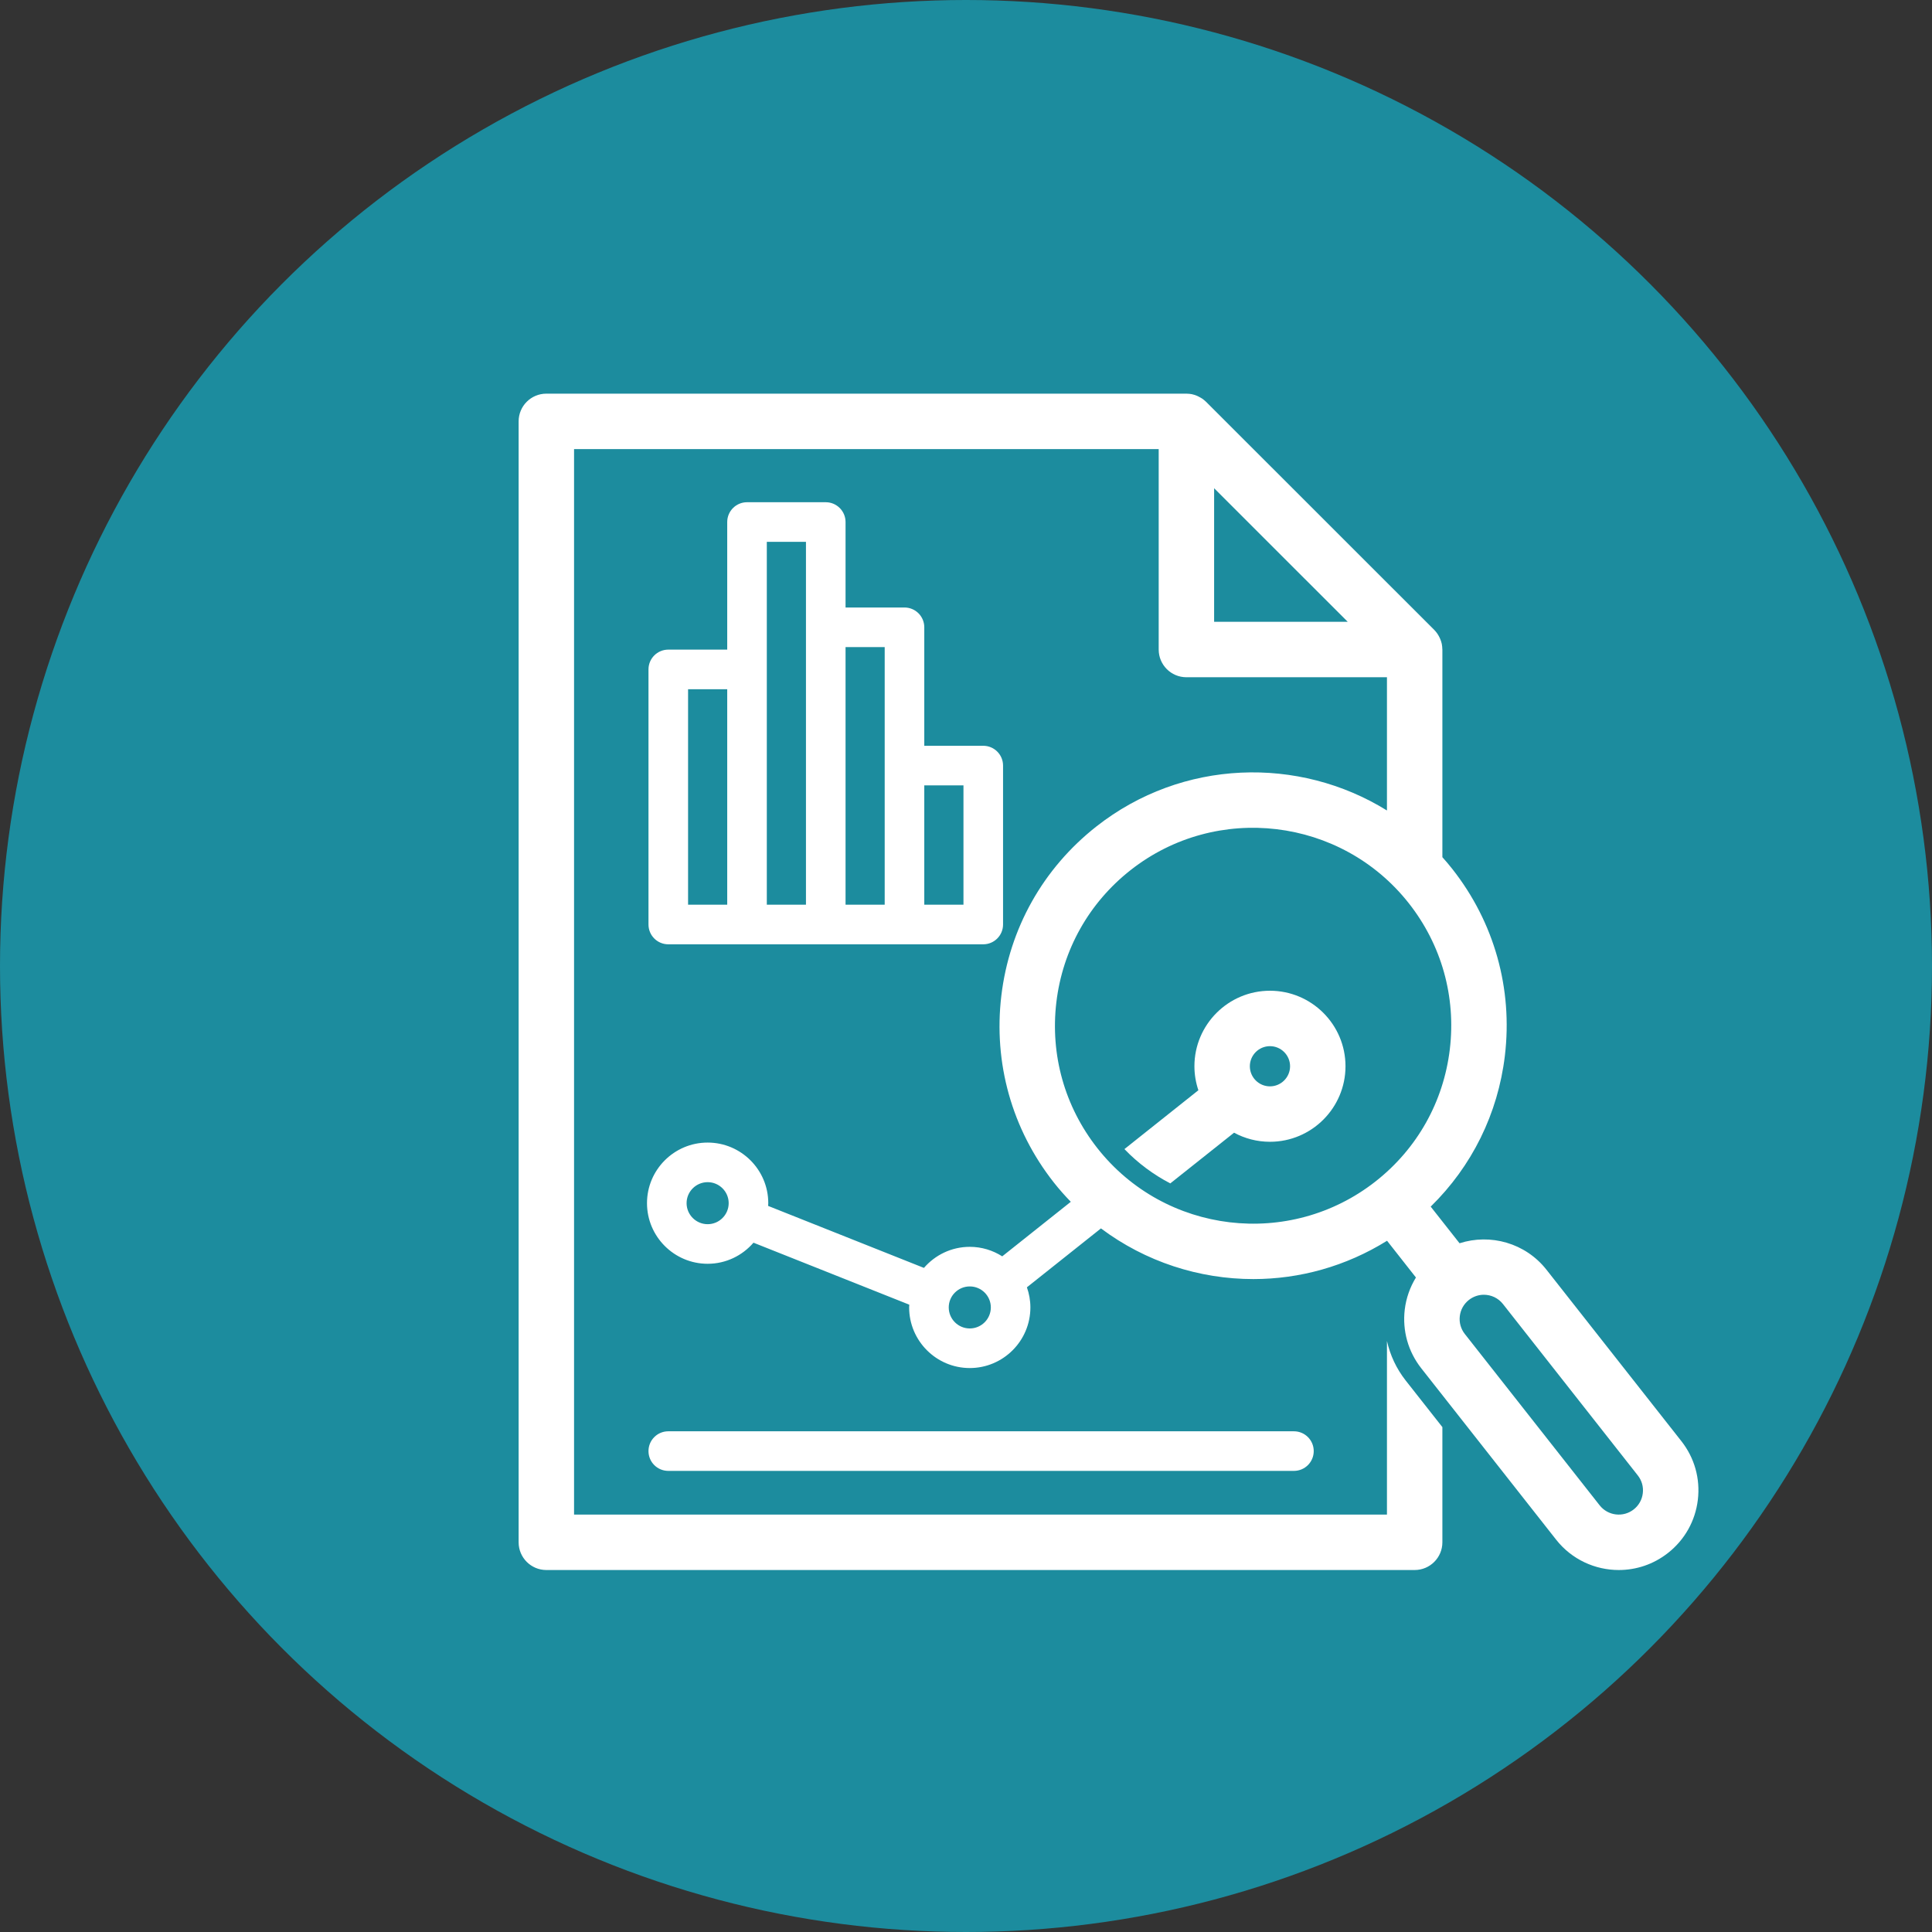 <?xml version="1.0" encoding="UTF-8"?>
<svg xmlns="http://www.w3.org/2000/svg" width="61" height="61" viewBox="0 0 61 61" fill="none">
  <rect x="0" y="0" width="61" height="61" fill="#333333" stroke="none"/>
  <circle cx="30.5" cy="30.5" r="30.5" fill="#1C8C9E"></circle>
  <path d="M26.072 15.857H23.586C23.241 15.857 22.961 16.137 22.961 16.482V20.511H21.1C20.754 20.511 20.475 20.791 20.475 21.136V29.19C20.475 29.535 20.754 29.815 21.1 29.815H23.586H26.072H28.558H31.045C31.39 29.815 31.67 29.535 31.67 29.19V24.172C31.67 23.827 31.39 23.547 31.045 23.547H29.183V19.806C29.183 19.461 28.904 19.181 28.558 19.181H26.697V16.482C26.697 16.137 26.417 15.857 26.072 15.857ZM21.725 21.761H22.961V28.565H21.725V21.761ZM24.211 21.136V17.107H25.447V19.806V28.565H24.211V21.136ZM30.42 24.797V28.565H29.183V24.797H30.42ZM27.933 20.431V24.172V28.565H26.697V20.431H27.933Z" fill="white"></path>
  <path d="M40.097 31.281C38.782 31.281 37.712 32.35 37.712 33.665C37.712 33.93 37.757 34.185 37.837 34.423L35.502 36.281C35.931 36.728 36.422 37.089 36.95 37.364L38.964 35.763C39.301 35.946 39.687 36.05 40.097 36.05C41.412 36.05 42.482 34.98 42.482 33.665C42.482 32.35 41.412 31.281 40.097 31.281ZM40.097 34.3C39.747 34.3 39.462 34.015 39.462 33.665C39.462 33.316 39.747 33.031 40.097 33.031C40.447 33.031 40.732 33.316 40.732 33.665C40.732 34.015 40.447 34.3 40.097 34.3Z" fill="white"></path>
  <path d="M21.1 45.191C20.754 45.191 20.475 45.471 20.475 45.816C20.475 46.162 20.754 46.441 21.1 46.441H40.854C41.199 46.441 41.479 46.162 41.479 45.816C41.479 45.471 41.199 45.191 40.854 45.191H21.1Z" fill="white"></path>
  <path d="M53.086 45.501L48.828 40.09C48.161 39.242 47.055 38.942 46.083 39.254L45.172 38.097C46.472 36.826 47.295 35.165 47.514 33.335C47.767 31.213 47.179 29.119 45.856 27.438C45.755 27.309 45.649 27.185 45.541 27.064V20.508C45.541 20.502 45.539 20.496 45.539 20.491C45.538 20.438 45.533 20.386 45.523 20.335C45.522 20.328 45.519 20.322 45.518 20.314C45.508 20.271 45.495 20.229 45.478 20.188C45.472 20.172 45.465 20.157 45.458 20.142C45.443 20.108 45.425 20.076 45.406 20.045C45.398 20.032 45.39 20.019 45.382 20.007C45.353 19.965 45.321 19.925 45.285 19.889L38.078 12.685C38.041 12.649 38.001 12.617 37.96 12.588C37.947 12.579 37.935 12.572 37.922 12.564C37.89 12.544 37.858 12.527 37.824 12.511C37.809 12.504 37.795 12.498 37.78 12.492C37.736 12.474 37.692 12.46 37.647 12.45C37.642 12.449 37.638 12.447 37.633 12.446C37.581 12.436 37.528 12.431 37.474 12.43C37.469 12.43 37.464 12.429 37.459 12.429H17.25C16.767 12.429 16.375 12.82 16.375 13.304V48.696C16.375 49.179 16.767 49.571 17.25 49.571H44.666C45.149 49.571 45.541 49.179 45.541 48.696V45.059L44.383 43.588C44.09 43.215 43.892 42.79 43.791 42.34V47.821H18.125V14.179H36.584V20.508C36.584 20.991 36.975 21.383 37.459 21.383H43.791V25.59C41.011 23.866 37.331 23.96 34.615 26.096C32.934 27.418 31.869 29.314 31.616 31.437C31.362 33.56 31.95 35.654 33.272 37.334C33.442 37.55 33.622 37.752 33.809 37.945L31.644 39.667C31.347 39.478 30.996 39.367 30.619 39.367C30.041 39.367 29.523 39.626 29.172 40.032L24.253 38.075C24.254 38.046 24.257 38.017 24.257 37.988C24.257 36.933 23.398 36.075 22.343 36.075C21.287 36.075 20.428 36.933 20.428 37.988C20.428 39.043 21.287 39.902 22.343 39.902C22.921 39.902 23.439 39.643 23.79 39.236L28.709 41.193C28.708 41.222 28.705 41.251 28.705 41.28C28.705 42.335 29.564 43.194 30.619 43.194C31.675 43.194 32.533 42.335 32.533 41.28C32.533 41.057 32.493 40.844 32.423 40.645L34.761 38.785C36.167 39.839 37.863 40.385 39.573 40.385C41.03 40.385 42.493 39.985 43.794 39.175L44.706 40.335C44.52 40.639 44.397 40.982 44.353 41.347C44.274 42.015 44.459 42.673 44.874 43.201L49.132 48.612C49.627 49.242 50.366 49.571 51.111 49.571C51.656 49.571 52.204 49.395 52.663 49.033H52.664C53.192 48.618 53.527 48.022 53.607 47.354C53.687 46.687 53.502 46.029 53.086 45.501ZM22.343 38.652C21.977 38.652 21.678 38.354 21.678 37.988C21.678 37.622 21.977 37.325 22.343 37.325C22.709 37.325 23.007 37.622 23.007 37.988C23.007 38.354 22.709 38.652 22.343 38.652ZM38.334 19.633V15.415L42.553 19.633H38.334ZM30.619 41.944C30.253 41.944 29.955 41.646 29.955 41.28C29.955 40.914 30.253 40.617 30.619 40.617C30.986 40.617 31.284 40.914 31.284 41.28C31.284 41.646 30.986 41.944 30.619 41.944ZM34.648 36.252C33.615 34.939 33.156 33.303 33.353 31.645C33.551 29.986 34.384 28.504 35.697 27.472C38.408 25.34 42.349 25.811 44.482 28.52C45.515 29.833 45.974 31.469 45.776 33.128C45.578 34.786 44.746 36.268 43.433 37.3C40.721 39.432 36.781 38.962 34.648 36.252ZM51.869 47.147C51.845 47.35 51.743 47.532 51.582 47.658C51.251 47.918 50.769 47.861 50.507 47.529L46.25 42.119C46.123 41.958 46.067 41.758 46.091 41.555C46.115 41.352 46.217 41.171 46.377 41.045C46.377 41.044 46.378 41.044 46.378 41.044C46.379 41.044 46.379 41.044 46.379 41.043C46.519 40.934 46.685 40.88 46.85 40.88C47.077 40.88 47.302 40.98 47.453 41.172L51.71 46.583C51.837 46.743 51.894 46.944 51.869 47.147Z" fill="white"></path>
</svg>
